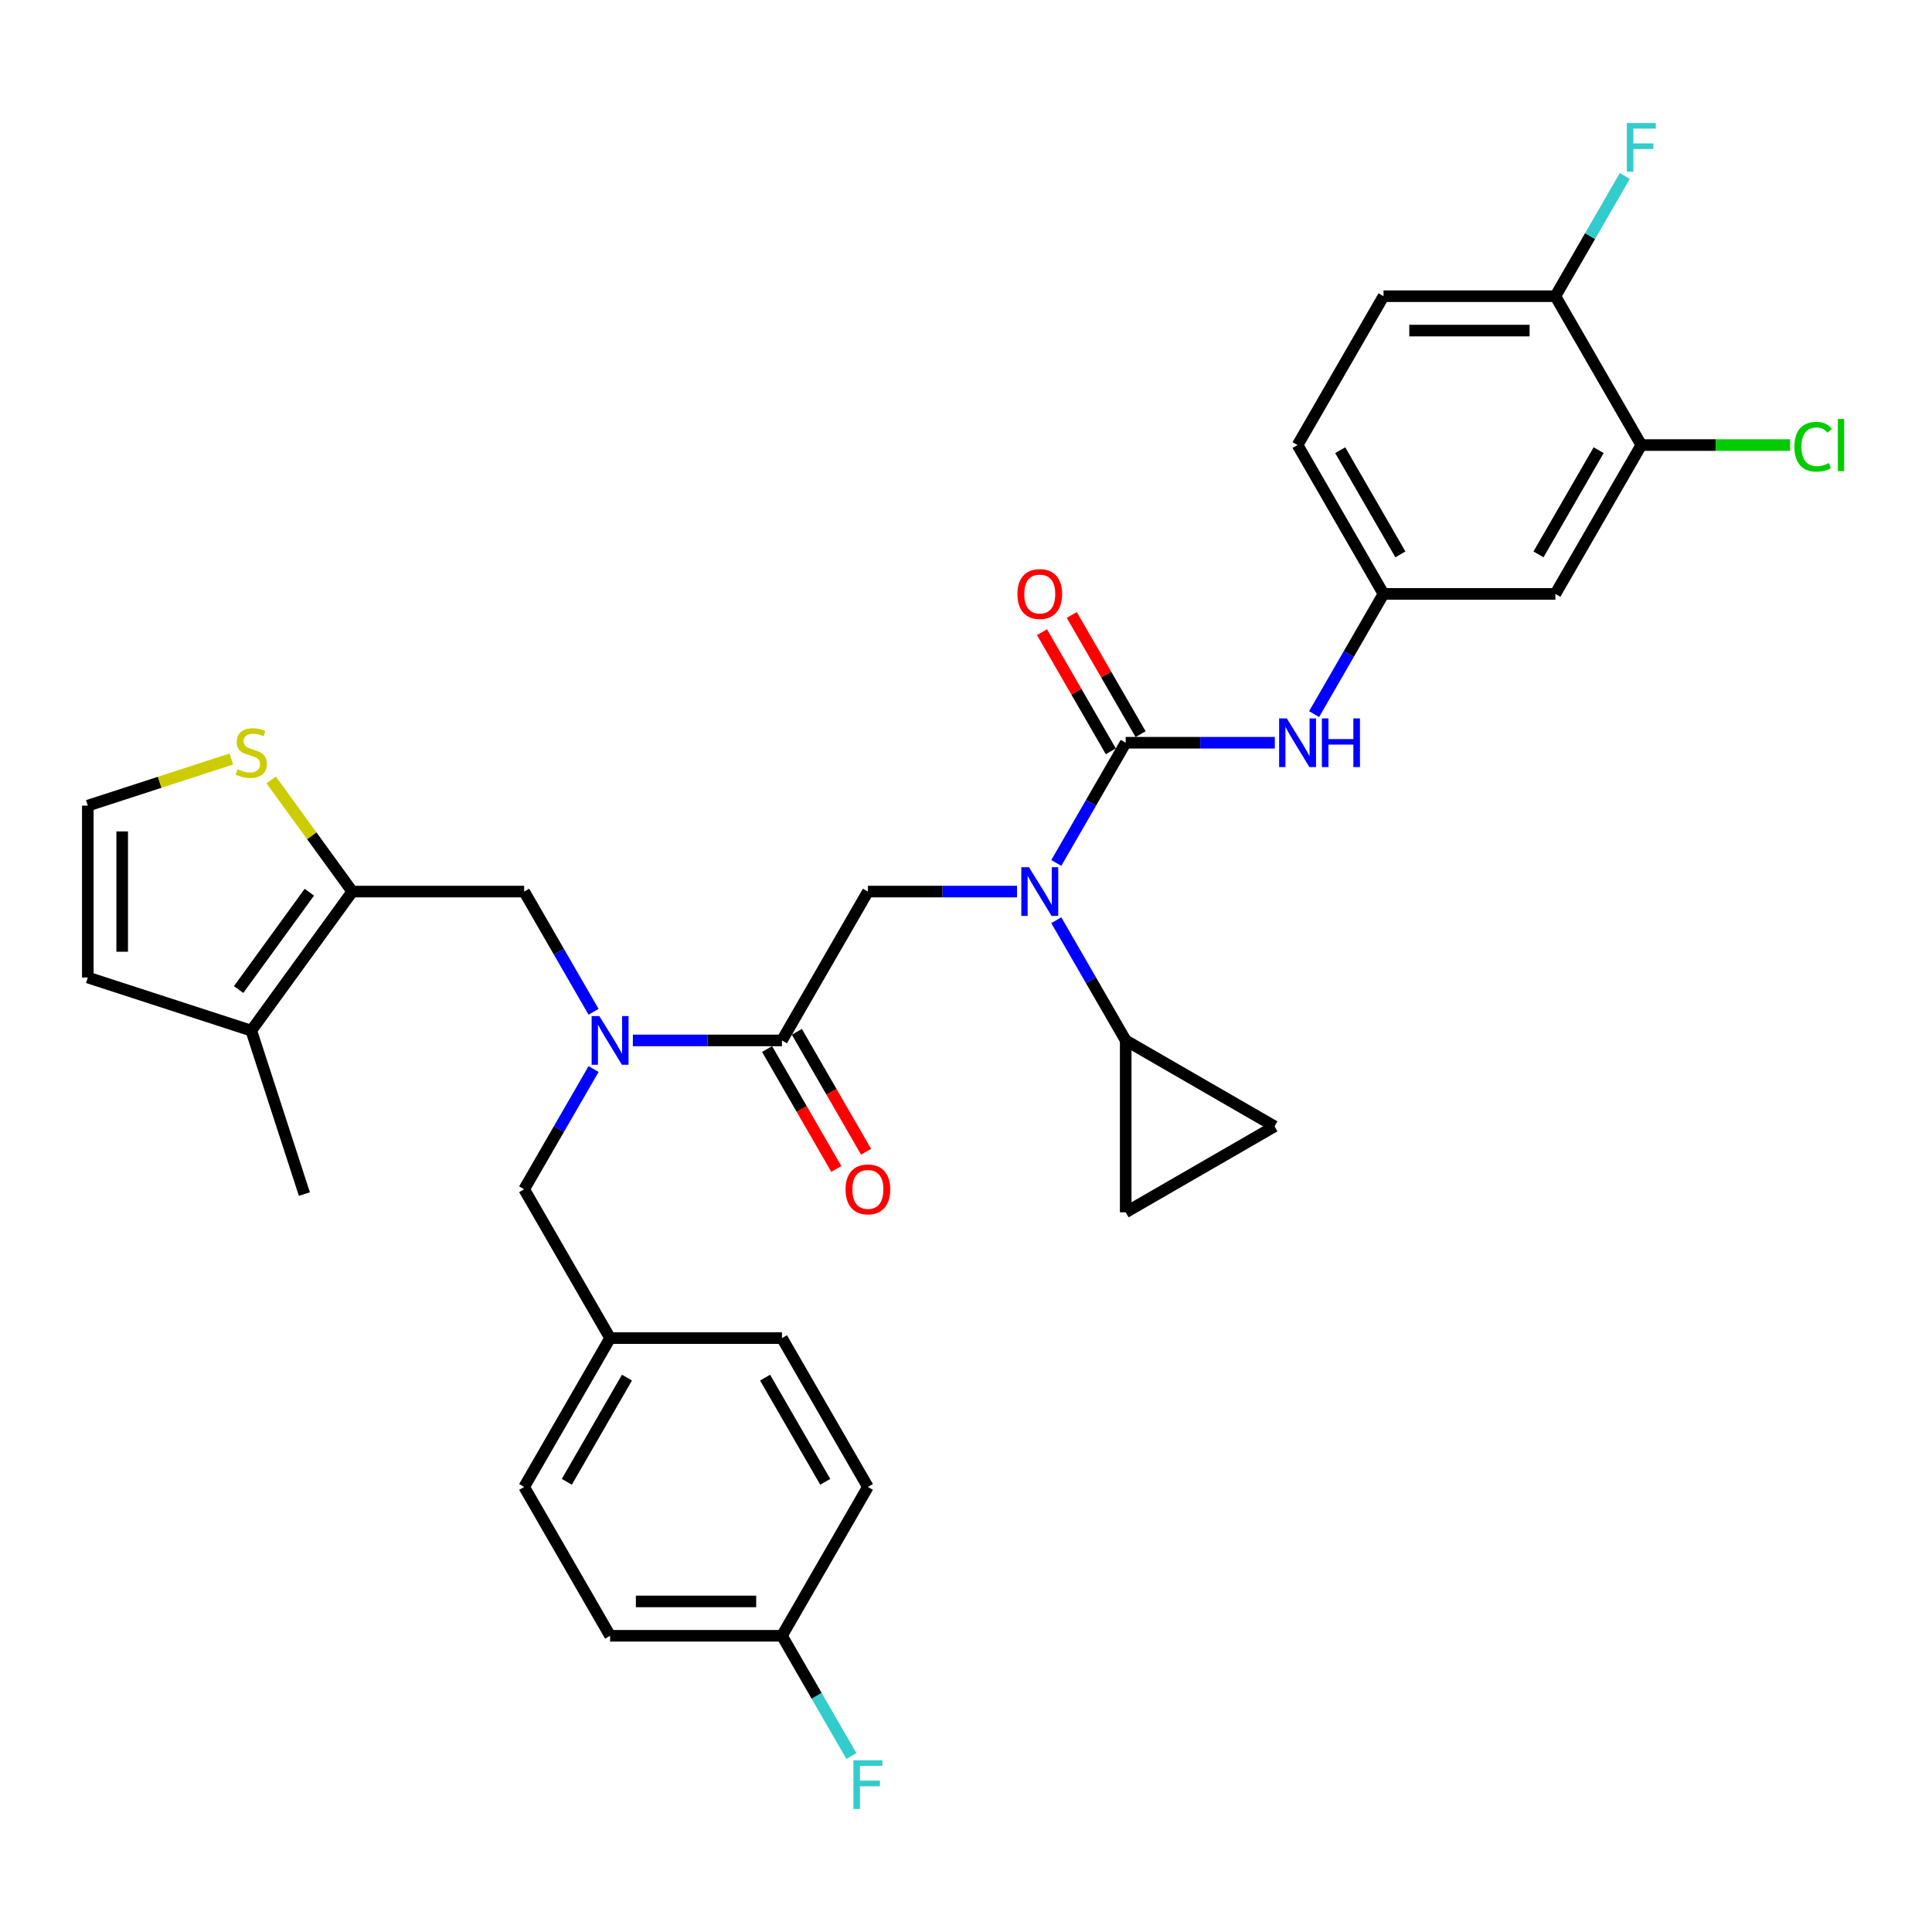 <?xml version='1.0' encoding='iso-8859-1'?>
<svg version='1.1' baseProfile='full'
              xmlns='http://www.w3.org/2000/svg'
                      xmlns:rdkit='http://www.rdkit.org/xml'
                      xmlns:xlink='http://www.w3.org/1999/xlink'
                  xml:space='preserve'
width='1000px' height='1000px' viewBox='0 0 1000 1000'>
<!-- END OF HEADER -->
<rect style='opacity:1.0;fill:#FFFFFF;stroke:none' width='1000' height='1000' x='0' y='0'> </rect>
<path class='bond-0' d='M 582.662,384.439 L 564.701,415.549' style='fill:none;fill-rule:evenodd;stroke:#000000;stroke-width:6px;stroke-linecap:butt;stroke-linejoin:miter;stroke-opacity:1' />
<path class='bond-0' d='M 564.701,415.549 L 546.74,446.659' style='fill:none;fill-rule:evenodd;stroke:#0000FF;stroke-width:6px;stroke-linecap:butt;stroke-linejoin:miter;stroke-opacity:1' />
<path class='bond-6' d='M 582.662,384.439 L 621.253,384.439' style='fill:none;fill-rule:evenodd;stroke:#000000;stroke-width:6px;stroke-linecap:butt;stroke-linejoin:miter;stroke-opacity:1' />
<path class='bond-6' d='M 621.253,384.439 L 659.843,384.439' style='fill:none;fill-rule:evenodd;stroke:#0000FF;stroke-width:6px;stroke-linecap:butt;stroke-linejoin:miter;stroke-opacity:1' />
<path class='bond-16' d='M 590.366,379.991 L 572.559,349.148' style='fill:none;fill-rule:evenodd;stroke:#000000;stroke-width:6px;stroke-linecap:butt;stroke-linejoin:miter;stroke-opacity:1' />
<path class='bond-16' d='M 572.559,349.148 L 554.752,318.305' style='fill:none;fill-rule:evenodd;stroke:#FF0000;stroke-width:6px;stroke-linecap:butt;stroke-linejoin:miter;stroke-opacity:1' />
<path class='bond-16' d='M 574.958,388.887 L 557.151,358.044' style='fill:none;fill-rule:evenodd;stroke:#000000;stroke-width:6px;stroke-linecap:butt;stroke-linejoin:miter;stroke-opacity:1' />
<path class='bond-16' d='M 557.151,358.044 L 539.344,327.201' style='fill:none;fill-rule:evenodd;stroke:#FF0000;stroke-width:6px;stroke-linecap:butt;stroke-linejoin:miter;stroke-opacity:1' />
<path class='bond-4' d='M 526.405,461.48 L 487.815,461.48' style='fill:none;fill-rule:evenodd;stroke:#0000FF;stroke-width:6px;stroke-linecap:butt;stroke-linejoin:miter;stroke-opacity:1' />
<path class='bond-4' d='M 487.815,461.48 L 449.224,461.48' style='fill:none;fill-rule:evenodd;stroke:#000000;stroke-width:6px;stroke-linecap:butt;stroke-linejoin:miter;stroke-opacity:1' />
<path class='bond-5' d='M 546.74,476.3 L 564.701,507.41' style='fill:none;fill-rule:evenodd;stroke:#0000FF;stroke-width:6px;stroke-linecap:butt;stroke-linejoin:miter;stroke-opacity:1' />
<path class='bond-5' d='M 564.701,507.41 L 582.662,538.52' style='fill:none;fill-rule:evenodd;stroke:#000000;stroke-width:6px;stroke-linecap:butt;stroke-linejoin:miter;stroke-opacity:1' />
<path class='bond-1' d='M 404.745,538.52 L 449.224,461.48' style='fill:none;fill-rule:evenodd;stroke:#000000;stroke-width:6px;stroke-linecap:butt;stroke-linejoin:miter;stroke-opacity:1' />
<path class='bond-3' d='M 404.745,538.52 L 366.155,538.52' style='fill:none;fill-rule:evenodd;stroke:#000000;stroke-width:6px;stroke-linecap:butt;stroke-linejoin:miter;stroke-opacity:1' />
<path class='bond-3' d='M 366.155,538.52 L 327.564,538.52' style='fill:none;fill-rule:evenodd;stroke:#0000FF;stroke-width:6px;stroke-linecap:butt;stroke-linejoin:miter;stroke-opacity:1' />
<path class='bond-20' d='M 397.041,542.968 L 414.961,574.007' style='fill:none;fill-rule:evenodd;stroke:#000000;stroke-width:6px;stroke-linecap:butt;stroke-linejoin:miter;stroke-opacity:1' />
<path class='bond-20' d='M 414.961,574.007 L 432.881,605.046' style='fill:none;fill-rule:evenodd;stroke:#FF0000;stroke-width:6px;stroke-linecap:butt;stroke-linejoin:miter;stroke-opacity:1' />
<path class='bond-20' d='M 412.449,534.072 L 430.369,565.111' style='fill:none;fill-rule:evenodd;stroke:#000000;stroke-width:6px;stroke-linecap:butt;stroke-linejoin:miter;stroke-opacity:1' />
<path class='bond-20' d='M 430.369,565.111 L 448.289,596.15' style='fill:none;fill-rule:evenodd;stroke:#FF0000;stroke-width:6px;stroke-linecap:butt;stroke-linejoin:miter;stroke-opacity:1' />
<path class='bond-2' d='M 182.348,461.48 L 271.307,461.48' style='fill:none;fill-rule:evenodd;stroke:#000000;stroke-width:6px;stroke-linecap:butt;stroke-linejoin:miter;stroke-opacity:1' />
<path class='bond-8' d='M 182.348,461.48 L 130.059,533.449' style='fill:none;fill-rule:evenodd;stroke:#000000;stroke-width:6px;stroke-linecap:butt;stroke-linejoin:miter;stroke-opacity:1' />
<path class='bond-8' d='M 160.111,461.817 L 123.509,512.196' style='fill:none;fill-rule:evenodd;stroke:#000000;stroke-width:6px;stroke-linecap:butt;stroke-linejoin:miter;stroke-opacity:1' />
<path class='bond-9' d='M 182.348,461.48 L 161.354,432.585' style='fill:none;fill-rule:evenodd;stroke:#000000;stroke-width:6px;stroke-linecap:butt;stroke-linejoin:miter;stroke-opacity:1' />
<path class='bond-9' d='M 161.354,432.585 L 140.361,403.689' style='fill:none;fill-rule:evenodd;stroke:#CCCC00;stroke-width:6px;stroke-linecap:butt;stroke-linejoin:miter;stroke-opacity:1' />
<path class='bond-7' d='M 307.229,523.7 L 289.268,492.59' style='fill:none;fill-rule:evenodd;stroke:#0000FF;stroke-width:6px;stroke-linecap:butt;stroke-linejoin:miter;stroke-opacity:1' />
<path class='bond-7' d='M 289.268,492.59 L 271.307,461.48' style='fill:none;fill-rule:evenodd;stroke:#000000;stroke-width:6px;stroke-linecap:butt;stroke-linejoin:miter;stroke-opacity:1' />
<path class='bond-17' d='M 307.229,553.341 L 289.268,584.451' style='fill:none;fill-rule:evenodd;stroke:#0000FF;stroke-width:6px;stroke-linecap:butt;stroke-linejoin:miter;stroke-opacity:1' />
<path class='bond-17' d='M 289.268,584.451 L 271.307,615.561' style='fill:none;fill-rule:evenodd;stroke:#000000;stroke-width:6px;stroke-linecap:butt;stroke-linejoin:miter;stroke-opacity:1' />
<path class='bond-10' d='M 582.662,538.52 L 659.703,583' style='fill:none;fill-rule:evenodd;stroke:#000000;stroke-width:6px;stroke-linecap:butt;stroke-linejoin:miter;stroke-opacity:1' />
<path class='bond-11' d='M 582.662,538.52 L 582.662,627.479' style='fill:none;fill-rule:evenodd;stroke:#000000;stroke-width:6px;stroke-linecap:butt;stroke-linejoin:miter;stroke-opacity:1' />
<path class='bond-15' d='M 680.178,369.619 L 698.139,338.509' style='fill:none;fill-rule:evenodd;stroke:#0000FF;stroke-width:6px;stroke-linecap:butt;stroke-linejoin:miter;stroke-opacity:1' />
<path class='bond-15' d='M 698.139,338.509 L 716.1,307.399' style='fill:none;fill-rule:evenodd;stroke:#000000;stroke-width:6px;stroke-linecap:butt;stroke-linejoin:miter;stroke-opacity:1' />
<path class='bond-18' d='M 130.059,533.449 L 45.455,505.959' style='fill:none;fill-rule:evenodd;stroke:#000000;stroke-width:6px;stroke-linecap:butt;stroke-linejoin:miter;stroke-opacity:1' />
<path class='bond-32' d='M 130.059,533.449 L 157.549,618.054' style='fill:none;fill-rule:evenodd;stroke:#000000;stroke-width:6px;stroke-linecap:butt;stroke-linejoin:miter;stroke-opacity:1' />
<path class='bond-14' d='M 119.758,392.858 L 82.606,404.929' style='fill:none;fill-rule:evenodd;stroke:#CCCC00;stroke-width:6px;stroke-linecap:butt;stroke-linejoin:miter;stroke-opacity:1' />
<path class='bond-14' d='M 82.606,404.929 L 45.455,417' style='fill:none;fill-rule:evenodd;stroke:#000000;stroke-width:6px;stroke-linecap:butt;stroke-linejoin:miter;stroke-opacity:1' />
<path class='bond-33' d='M 659.703,583 L 582.662,627.479' style='fill:none;fill-rule:evenodd;stroke:#000000;stroke-width:6px;stroke-linecap:butt;stroke-linejoin:miter;stroke-opacity:1' />
<path class='bond-12' d='M 849.539,230.358 L 805.059,307.399' style='fill:none;fill-rule:evenodd;stroke:#000000;stroke-width:6px;stroke-linecap:butt;stroke-linejoin:miter;stroke-opacity:1' />
<path class='bond-12' d='M 827.459,233.018 L 796.323,286.947' style='fill:none;fill-rule:evenodd;stroke:#000000;stroke-width:6px;stroke-linecap:butt;stroke-linejoin:miter;stroke-opacity:1' />
<path class='bond-23' d='M 849.539,230.358 L 888.049,230.358' style='fill:none;fill-rule:evenodd;stroke:#000000;stroke-width:6px;stroke-linecap:butt;stroke-linejoin:miter;stroke-opacity:1' />
<path class='bond-23' d='M 888.049,230.358 L 926.559,230.358' style='fill:none;fill-rule:evenodd;stroke:#00CC00;stroke-width:6px;stroke-linecap:butt;stroke-linejoin:miter;stroke-opacity:1' />
<path class='bond-34' d='M 849.539,230.358 L 805.059,153.318' style='fill:none;fill-rule:evenodd;stroke:#000000;stroke-width:6px;stroke-linecap:butt;stroke-linejoin:miter;stroke-opacity:1' />
<path class='bond-13' d='M 805.059,307.399 L 716.1,307.399' style='fill:none;fill-rule:evenodd;stroke:#000000;stroke-width:6px;stroke-linecap:butt;stroke-linejoin:miter;stroke-opacity:1' />
<path class='bond-36' d='M 45.455,417 L 45.455,505.959' style='fill:none;fill-rule:evenodd;stroke:#000000;stroke-width:6px;stroke-linecap:butt;stroke-linejoin:miter;stroke-opacity:1' />
<path class='bond-36' d='M 63.246,430.344 L 63.246,492.615' style='fill:none;fill-rule:evenodd;stroke:#000000;stroke-width:6px;stroke-linecap:butt;stroke-linejoin:miter;stroke-opacity:1' />
<path class='bond-24' d='M 716.1,307.399 L 671.621,230.358' style='fill:none;fill-rule:evenodd;stroke:#000000;stroke-width:6px;stroke-linecap:butt;stroke-linejoin:miter;stroke-opacity:1' />
<path class='bond-24' d='M 724.837,286.947 L 693.701,233.018' style='fill:none;fill-rule:evenodd;stroke:#000000;stroke-width:6px;stroke-linecap:butt;stroke-linejoin:miter;stroke-opacity:1' />
<path class='bond-22' d='M 271.307,615.561 L 315.786,692.601' style='fill:none;fill-rule:evenodd;stroke:#000000;stroke-width:6px;stroke-linecap:butt;stroke-linejoin:miter;stroke-opacity:1' />
<path class='bond-19' d='M 805.059,153.318 L 716.1,153.318' style='fill:none;fill-rule:evenodd;stroke:#000000;stroke-width:6px;stroke-linecap:butt;stroke-linejoin:miter;stroke-opacity:1' />
<path class='bond-19' d='M 791.715,171.109 L 729.444,171.109' style='fill:none;fill-rule:evenodd;stroke:#000000;stroke-width:6px;stroke-linecap:butt;stroke-linejoin:miter;stroke-opacity:1' />
<path class='bond-26' d='M 805.059,153.318 L 823.021,122.208' style='fill:none;fill-rule:evenodd;stroke:#000000;stroke-width:6px;stroke-linecap:butt;stroke-linejoin:miter;stroke-opacity:1' />
<path class='bond-26' d='M 823.021,122.208 L 840.982,91.098' style='fill:none;fill-rule:evenodd;stroke:#33CCCC;stroke-width:6px;stroke-linecap:butt;stroke-linejoin:miter;stroke-opacity:1' />
<path class='bond-21' d='M 716.1,153.318 L 671.621,230.358' style='fill:none;fill-rule:evenodd;stroke:#000000;stroke-width:6px;stroke-linecap:butt;stroke-linejoin:miter;stroke-opacity:1' />
<path class='bond-28' d='M 315.786,692.601 L 404.745,692.601' style='fill:none;fill-rule:evenodd;stroke:#000000;stroke-width:6px;stroke-linecap:butt;stroke-linejoin:miter;stroke-opacity:1' />
<path class='bond-29' d='M 315.786,692.601 L 271.307,769.642' style='fill:none;fill-rule:evenodd;stroke:#000000;stroke-width:6px;stroke-linecap:butt;stroke-linejoin:miter;stroke-opacity:1' />
<path class='bond-29' d='M 324.522,713.053 L 293.387,766.982' style='fill:none;fill-rule:evenodd;stroke:#000000;stroke-width:6px;stroke-linecap:butt;stroke-linejoin:miter;stroke-opacity:1' />
<path class='bond-25' d='M 404.745,846.682 L 315.786,846.682' style='fill:none;fill-rule:evenodd;stroke:#000000;stroke-width:6px;stroke-linecap:butt;stroke-linejoin:miter;stroke-opacity:1' />
<path class='bond-25' d='M 391.401,828.891 L 329.13,828.891' style='fill:none;fill-rule:evenodd;stroke:#000000;stroke-width:6px;stroke-linecap:butt;stroke-linejoin:miter;stroke-opacity:1' />
<path class='bond-27' d='M 404.745,846.682 L 422.706,877.792' style='fill:none;fill-rule:evenodd;stroke:#000000;stroke-width:6px;stroke-linecap:butt;stroke-linejoin:miter;stroke-opacity:1' />
<path class='bond-27' d='M 422.706,877.792 L 440.668,908.902' style='fill:none;fill-rule:evenodd;stroke:#33CCCC;stroke-width:6px;stroke-linecap:butt;stroke-linejoin:miter;stroke-opacity:1' />
<path class='bond-35' d='M 404.745,846.682 L 449.224,769.642' style='fill:none;fill-rule:evenodd;stroke:#000000;stroke-width:6px;stroke-linecap:butt;stroke-linejoin:miter;stroke-opacity:1' />
<path class='bond-30' d='M 404.745,692.601 L 449.224,769.642' style='fill:none;fill-rule:evenodd;stroke:#000000;stroke-width:6px;stroke-linecap:butt;stroke-linejoin:miter;stroke-opacity:1' />
<path class='bond-30' d='M 396.009,713.053 L 427.144,766.982' style='fill:none;fill-rule:evenodd;stroke:#000000;stroke-width:6px;stroke-linecap:butt;stroke-linejoin:miter;stroke-opacity:1' />
<path class='bond-31' d='M 271.307,769.642 L 315.786,846.682' style='fill:none;fill-rule:evenodd;stroke:#000000;stroke-width:6px;stroke-linecap:butt;stroke-linejoin:miter;stroke-opacity:1' />
<path  class='atom-1' d='M 532.614 448.883
L 540.87 462.227
Q 541.688 463.544, 543.005 465.928
Q 544.321 468.312, 544.392 468.454
L 544.392 448.883
L 547.737 448.883
L 547.737 474.076
L 544.286 474.076
L 535.425 459.487
Q 534.393 457.779, 533.29 455.822
Q 532.223 453.865, 531.902 453.26
L 531.902 474.076
L 528.629 474.076
L 528.629 448.883
L 532.614 448.883
' fill='#0000FF'/>
<path  class='atom-4' d='M 310.217 525.924
L 318.473 539.268
Q 319.291 540.584, 320.608 542.968
Q 321.924 545.352, 321.995 545.495
L 321.995 525.924
L 325.34 525.924
L 325.34 551.117
L 321.889 551.117
L 313.028 536.528
Q 311.996 534.82, 310.893 532.862
Q 309.826 530.905, 309.506 530.3
L 309.506 551.117
L 306.232 551.117
L 306.232 525.924
L 310.217 525.924
' fill='#0000FF'/>
<path  class='atom-7' d='M 666.052 371.843
L 674.308 385.186
Q 675.126 386.503, 676.443 388.887
Q 677.759 391.271, 677.83 391.414
L 677.83 371.843
L 681.175 371.843
L 681.175 397.036
L 677.724 397.036
L 668.863 382.447
Q 667.831 380.739, 666.728 378.781
Q 665.661 376.824, 665.341 376.219
L 665.341 397.036
L 662.067 397.036
L 662.067 371.843
L 666.052 371.843
' fill='#0000FF'/>
<path  class='atom-7' d='M 684.2 371.843
L 687.616 371.843
L 687.616 382.553
L 700.497 382.553
L 700.497 371.843
L 703.913 371.843
L 703.913 397.036
L 700.497 397.036
L 700.497 385.4
L 687.616 385.4
L 687.616 397.036
L 684.2 397.036
L 684.2 371.843
' fill='#0000FF'/>
<path  class='atom-10' d='M 122.943 398.157
Q 123.227 398.264, 124.402 398.762
Q 125.576 399.26, 126.857 399.581
Q 128.173 399.865, 129.454 399.865
Q 131.839 399.865, 133.226 398.727
Q 134.614 397.552, 134.614 395.524
Q 134.614 394.136, 133.902 393.282
Q 133.226 392.428, 132.159 391.966
Q 131.091 391.503, 129.312 390.97
Q 127.07 390.293, 125.718 389.653
Q 124.402 389.012, 123.441 387.66
Q 122.516 386.308, 122.516 384.031
Q 122.516 380.864, 124.651 378.907
Q 126.821 376.95, 131.091 376.95
Q 134.009 376.95, 137.318 378.337
L 136.5 381.077
Q 133.475 379.832, 131.198 379.832
Q 128.743 379.832, 127.391 380.864
Q 126.038 381.86, 126.074 383.604
Q 126.074 384.956, 126.75 385.774
Q 127.462 386.593, 128.458 387.055
Q 129.49 387.518, 131.198 388.052
Q 133.475 388.763, 134.828 389.475
Q 136.18 390.187, 137.14 391.646
Q 138.137 393.069, 138.137 395.524
Q 138.137 399.011, 135.788 400.897
Q 133.475 402.748, 129.597 402.748
Q 127.355 402.748, 125.647 402.249
Q 123.975 401.787, 121.982 400.968
L 122.943 398.157
' fill='#CCCC00'/>
<path  class='atom-17' d='M 526.618 307.47
Q 526.618 301.421, 529.607 298.04
Q 532.596 294.66, 538.183 294.66
Q 543.77 294.66, 546.759 298.04
Q 549.748 301.421, 549.748 307.47
Q 549.748 313.59, 546.723 317.077
Q 543.698 320.529, 538.183 320.529
Q 532.632 320.529, 529.607 317.077
Q 526.618 313.626, 526.618 307.47
M 538.183 317.682
Q 542.026 317.682, 544.09 315.12
Q 546.189 312.523, 546.189 307.47
Q 546.189 302.524, 544.09 300.033
Q 542.026 297.506, 538.183 297.506
Q 534.34 297.506, 532.241 299.997
Q 530.177 302.488, 530.177 307.47
Q 530.177 312.558, 532.241 315.12
Q 534.34 317.682, 538.183 317.682
' fill='#FF0000'/>
<path  class='atom-21' d='M 437.66 615.632
Q 437.66 609.583, 440.649 606.202
Q 443.638 602.822, 449.224 602.822
Q 454.811 602.822, 457.8 606.202
Q 460.789 609.583, 460.789 615.632
Q 460.789 621.752, 457.764 625.24
Q 454.74 628.691, 449.224 628.691
Q 443.673 628.691, 440.649 625.24
Q 437.66 621.788, 437.66 615.632
M 449.224 625.844
Q 453.067 625.844, 455.131 623.282
Q 457.23 620.685, 457.23 615.632
Q 457.23 610.686, 455.131 608.195
Q 453.067 605.669, 449.224 605.669
Q 445.381 605.669, 443.282 608.159
Q 441.218 610.65, 441.218 615.632
Q 441.218 620.72, 443.282 623.282
Q 445.381 625.844, 449.224 625.844
' fill='#FF0000'/>
<path  class='atom-24' d='M 928.783 231.23
Q 928.783 224.967, 931.701 221.694
Q 934.654 218.384, 940.241 218.384
Q 945.436 218.384, 948.212 222.049
L 945.863 223.971
Q 943.835 221.302, 940.241 221.302
Q 936.433 221.302, 934.405 223.864
Q 932.413 226.391, 932.413 231.23
Q 932.413 236.212, 934.476 238.774
Q 936.576 241.336, 940.632 241.336
Q 943.408 241.336, 946.646 239.663
L 947.642 242.332
Q 946.326 243.186, 944.333 243.684
Q 942.34 244.182, 940.134 244.182
Q 934.654 244.182, 931.701 240.837
Q 928.783 237.493, 928.783 231.23
' fill='#00CC00'/>
<path  class='atom-24' d='M 951.272 216.854
L 954.545 216.854
L 954.545 243.862
L 951.272 243.862
L 951.272 216.854
' fill='#00CC00'/>
<path  class='atom-27' d='M 842.048 63.681
L 857.029 63.681
L 857.029 66.563
L 845.429 66.563
L 845.429 74.213
L 855.748 74.213
L 855.748 77.131
L 845.429 77.131
L 845.429 88.874
L 842.048 88.874
L 842.048 63.681
' fill='#33CCCC'/>
<path  class='atom-28' d='M 441.734 911.126
L 456.715 911.126
L 456.715 914.009
L 445.114 914.009
L 445.114 921.659
L 455.434 921.659
L 455.434 924.577
L 445.114 924.577
L 445.114 936.319
L 441.734 936.319
L 441.734 911.126
' fill='#33CCCC'/>
</svg>
